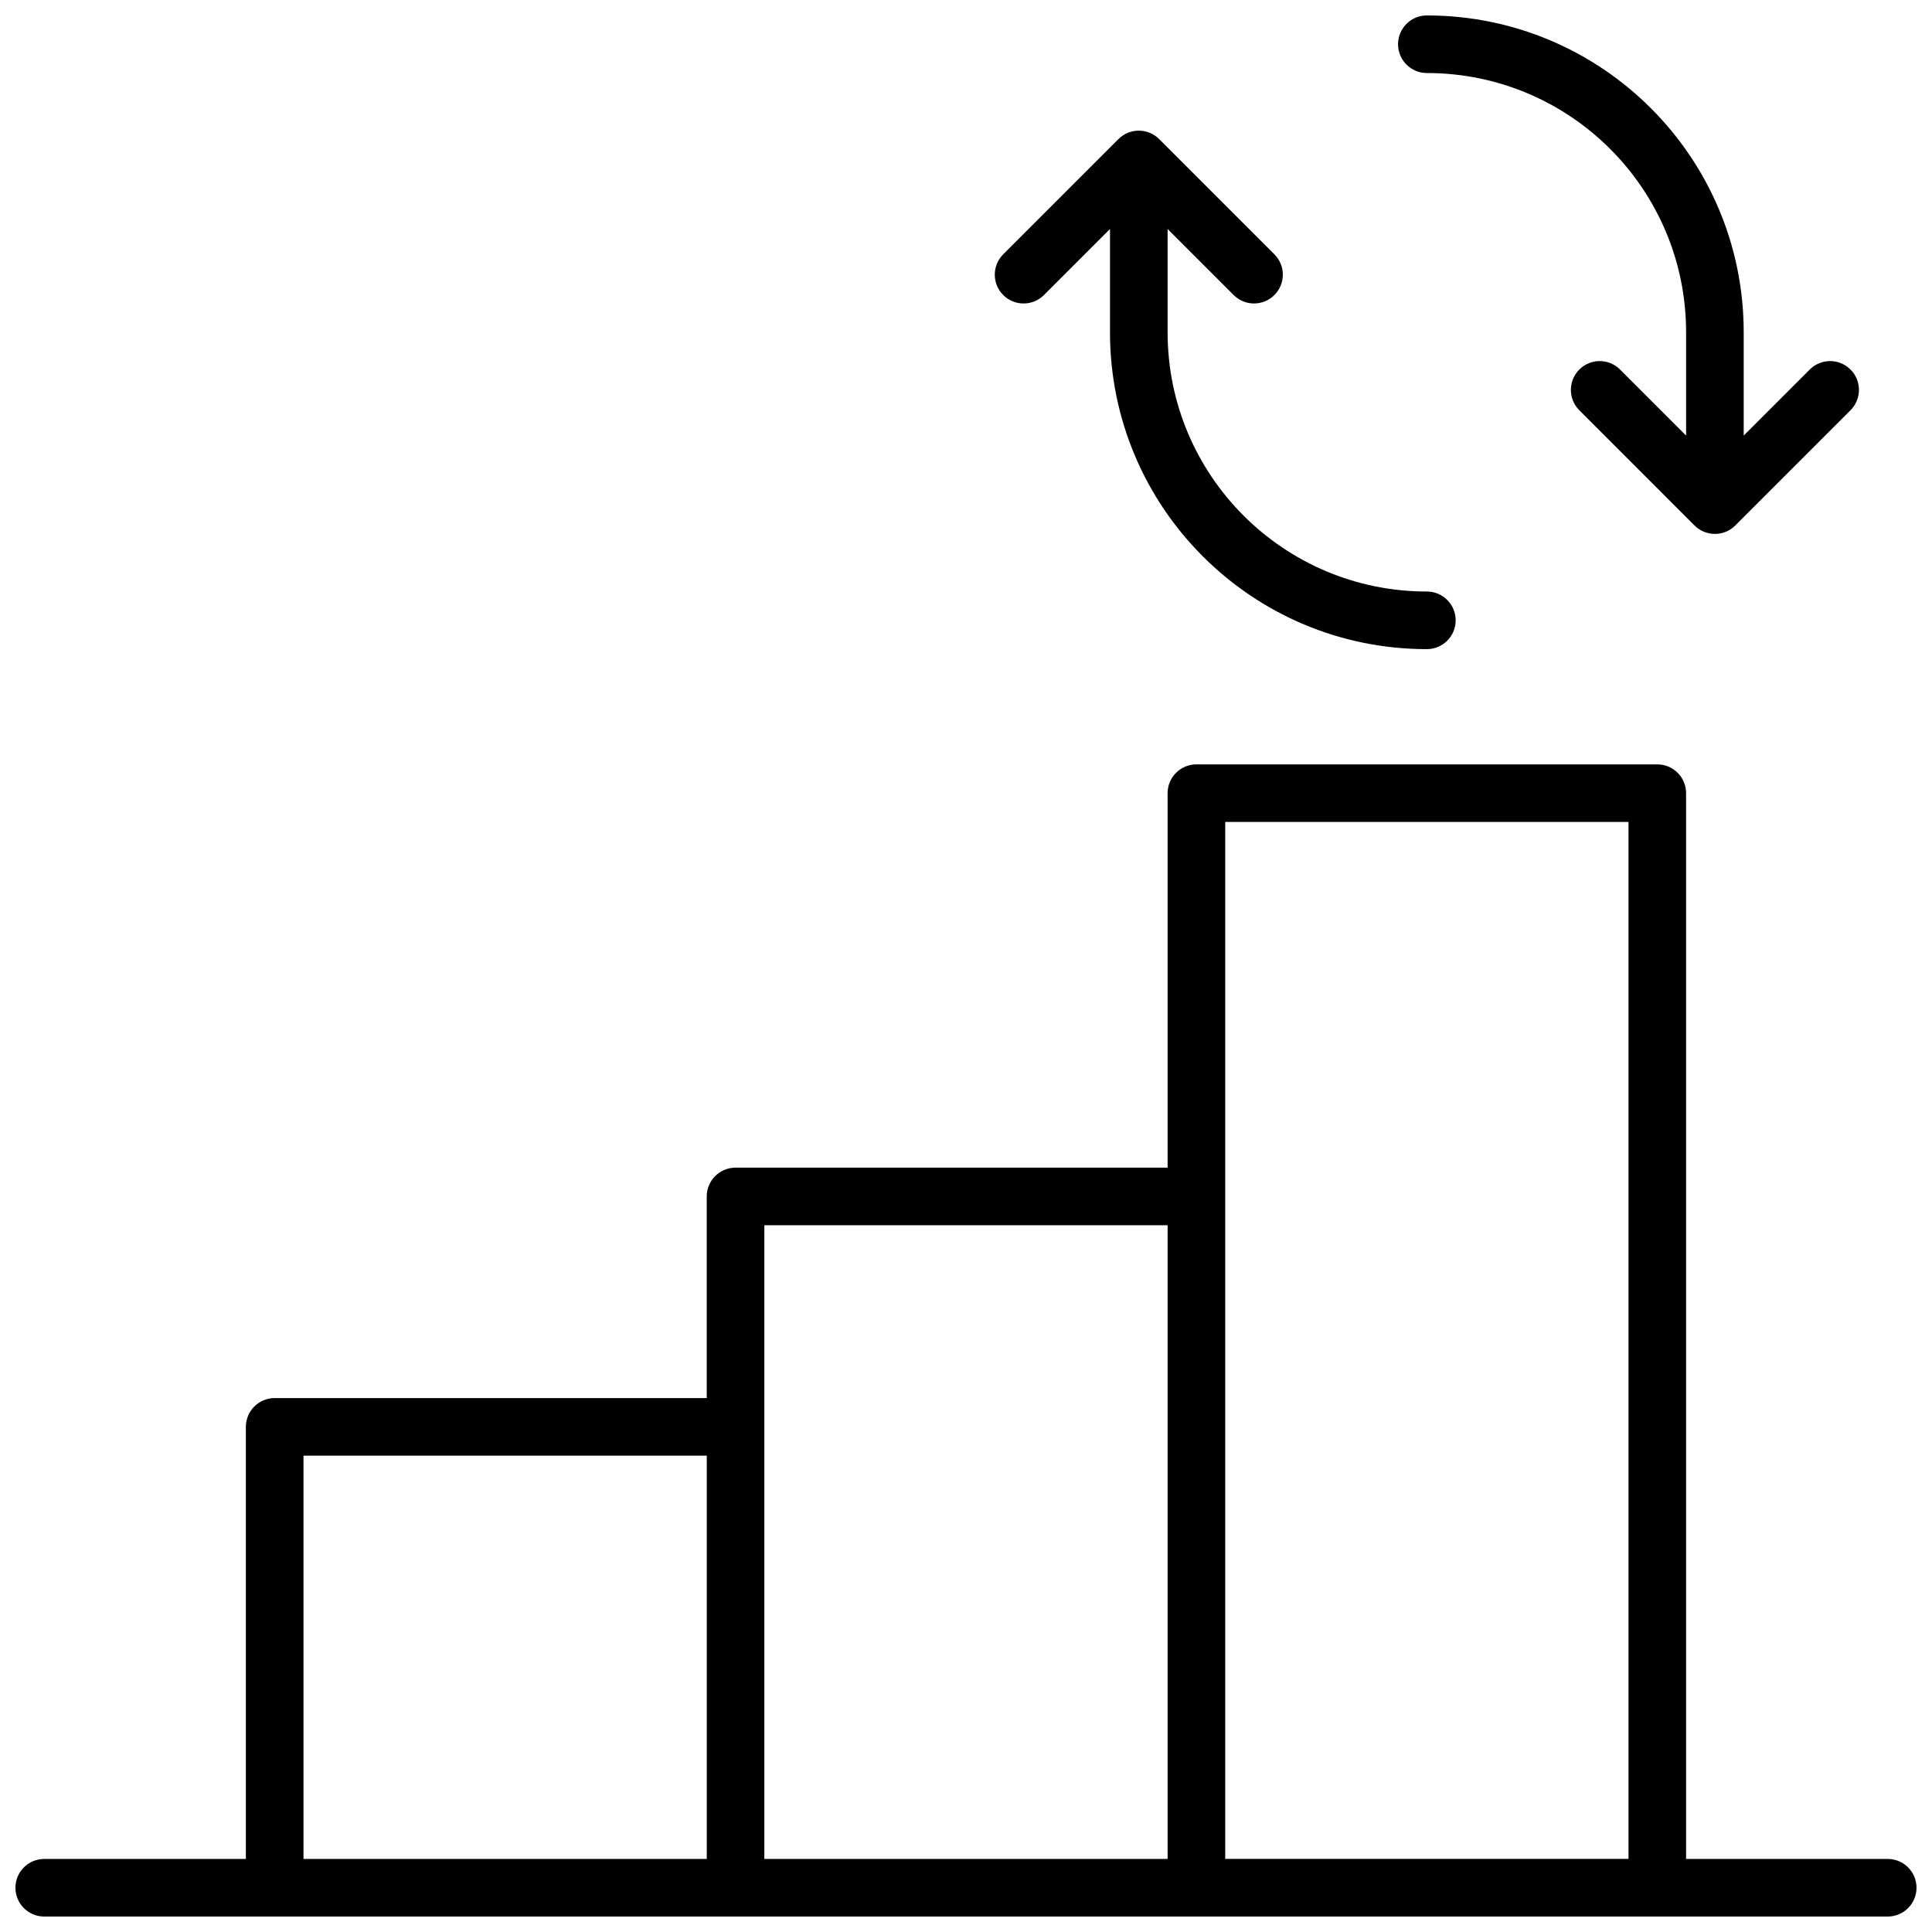 <?xml version="1.0" encoding="UTF-8"?>
<!-- Uploaded to: SVG Repo, www.svgrepo.com, Generator: SVG Repo Mixer Tools -->
<svg width="800px" height="800px" version="1.1" viewBox="144 144 512 512" xmlns="http://www.w3.org/2000/svg">
 <defs>
  <clipPath id="a">
   <path d="m148.09 148.09h503.81v503.81h-503.81z"/>
  </clipPath>
 </defs>
 <g clip-path="url(#a)">
  <path d="m606.1 259.43 17.504-17.504c2.981-2.981 7.812-2.981 10.797 0 2.981 2.984 2.981 7.816 0 10.797l-30.535 30.535c-2.981 2.981-7.816 2.981-10.797 0l-30.531-30.535c-2.984-2.981-2.984-7.812 0-10.797 2.981-2.981 7.812-2.981 10.793 0l17.504 17.504v-27.371c0-37.941-30.758-68.703-68.703-68.703-4.215 0-7.633-3.418-7.633-7.633 0-4.215 3.418-7.633 7.633-7.633 46.375 0 83.969 37.594 83.969 83.969zm-167.94-54.742-17.5 17.5c-2.981 2.981-7.816 2.981-10.797 0-2.981-2.981-2.981-7.812 0-10.793l30.535-30.535c2.981-2.981 7.812-2.981 10.793 0l30.535 30.535c2.981 2.981 2.981 7.812 0 10.793-2.981 2.981-7.812 2.981-10.793 0l-17.504-17.5v27.371c0 37.941 30.758 68.699 68.699 68.699 4.219 0 7.637 3.418 7.637 7.637 0 4.215-3.418 7.633-7.637 7.633-46.371 0-83.969-37.594-83.969-83.969zm152.67 431.95h53.434c4.215 0 7.633 3.418 7.633 7.633 0 4.215-3.418 7.633-7.633 7.633h-488.54c-4.215 0-7.633-3.418-7.633-7.633 0-4.215 3.418-7.633 7.633-7.633h53.434v-114.5c0-4.215 3.418-7.633 7.637-7.633h114.5v-53.434c0-4.215 3.418-7.633 7.633-7.633h114.5v-99.234c0-4.219 3.418-7.637 7.633-7.637h122.14c4.215 0 7.633 3.418 7.633 7.637zm-244.27-167.94v167.94h106.87v-167.94zm122.14-106.87v274.8h106.87v-274.8zm-244.27 167.94v106.87h106.87v-106.87z"/>
 </g>
</svg>